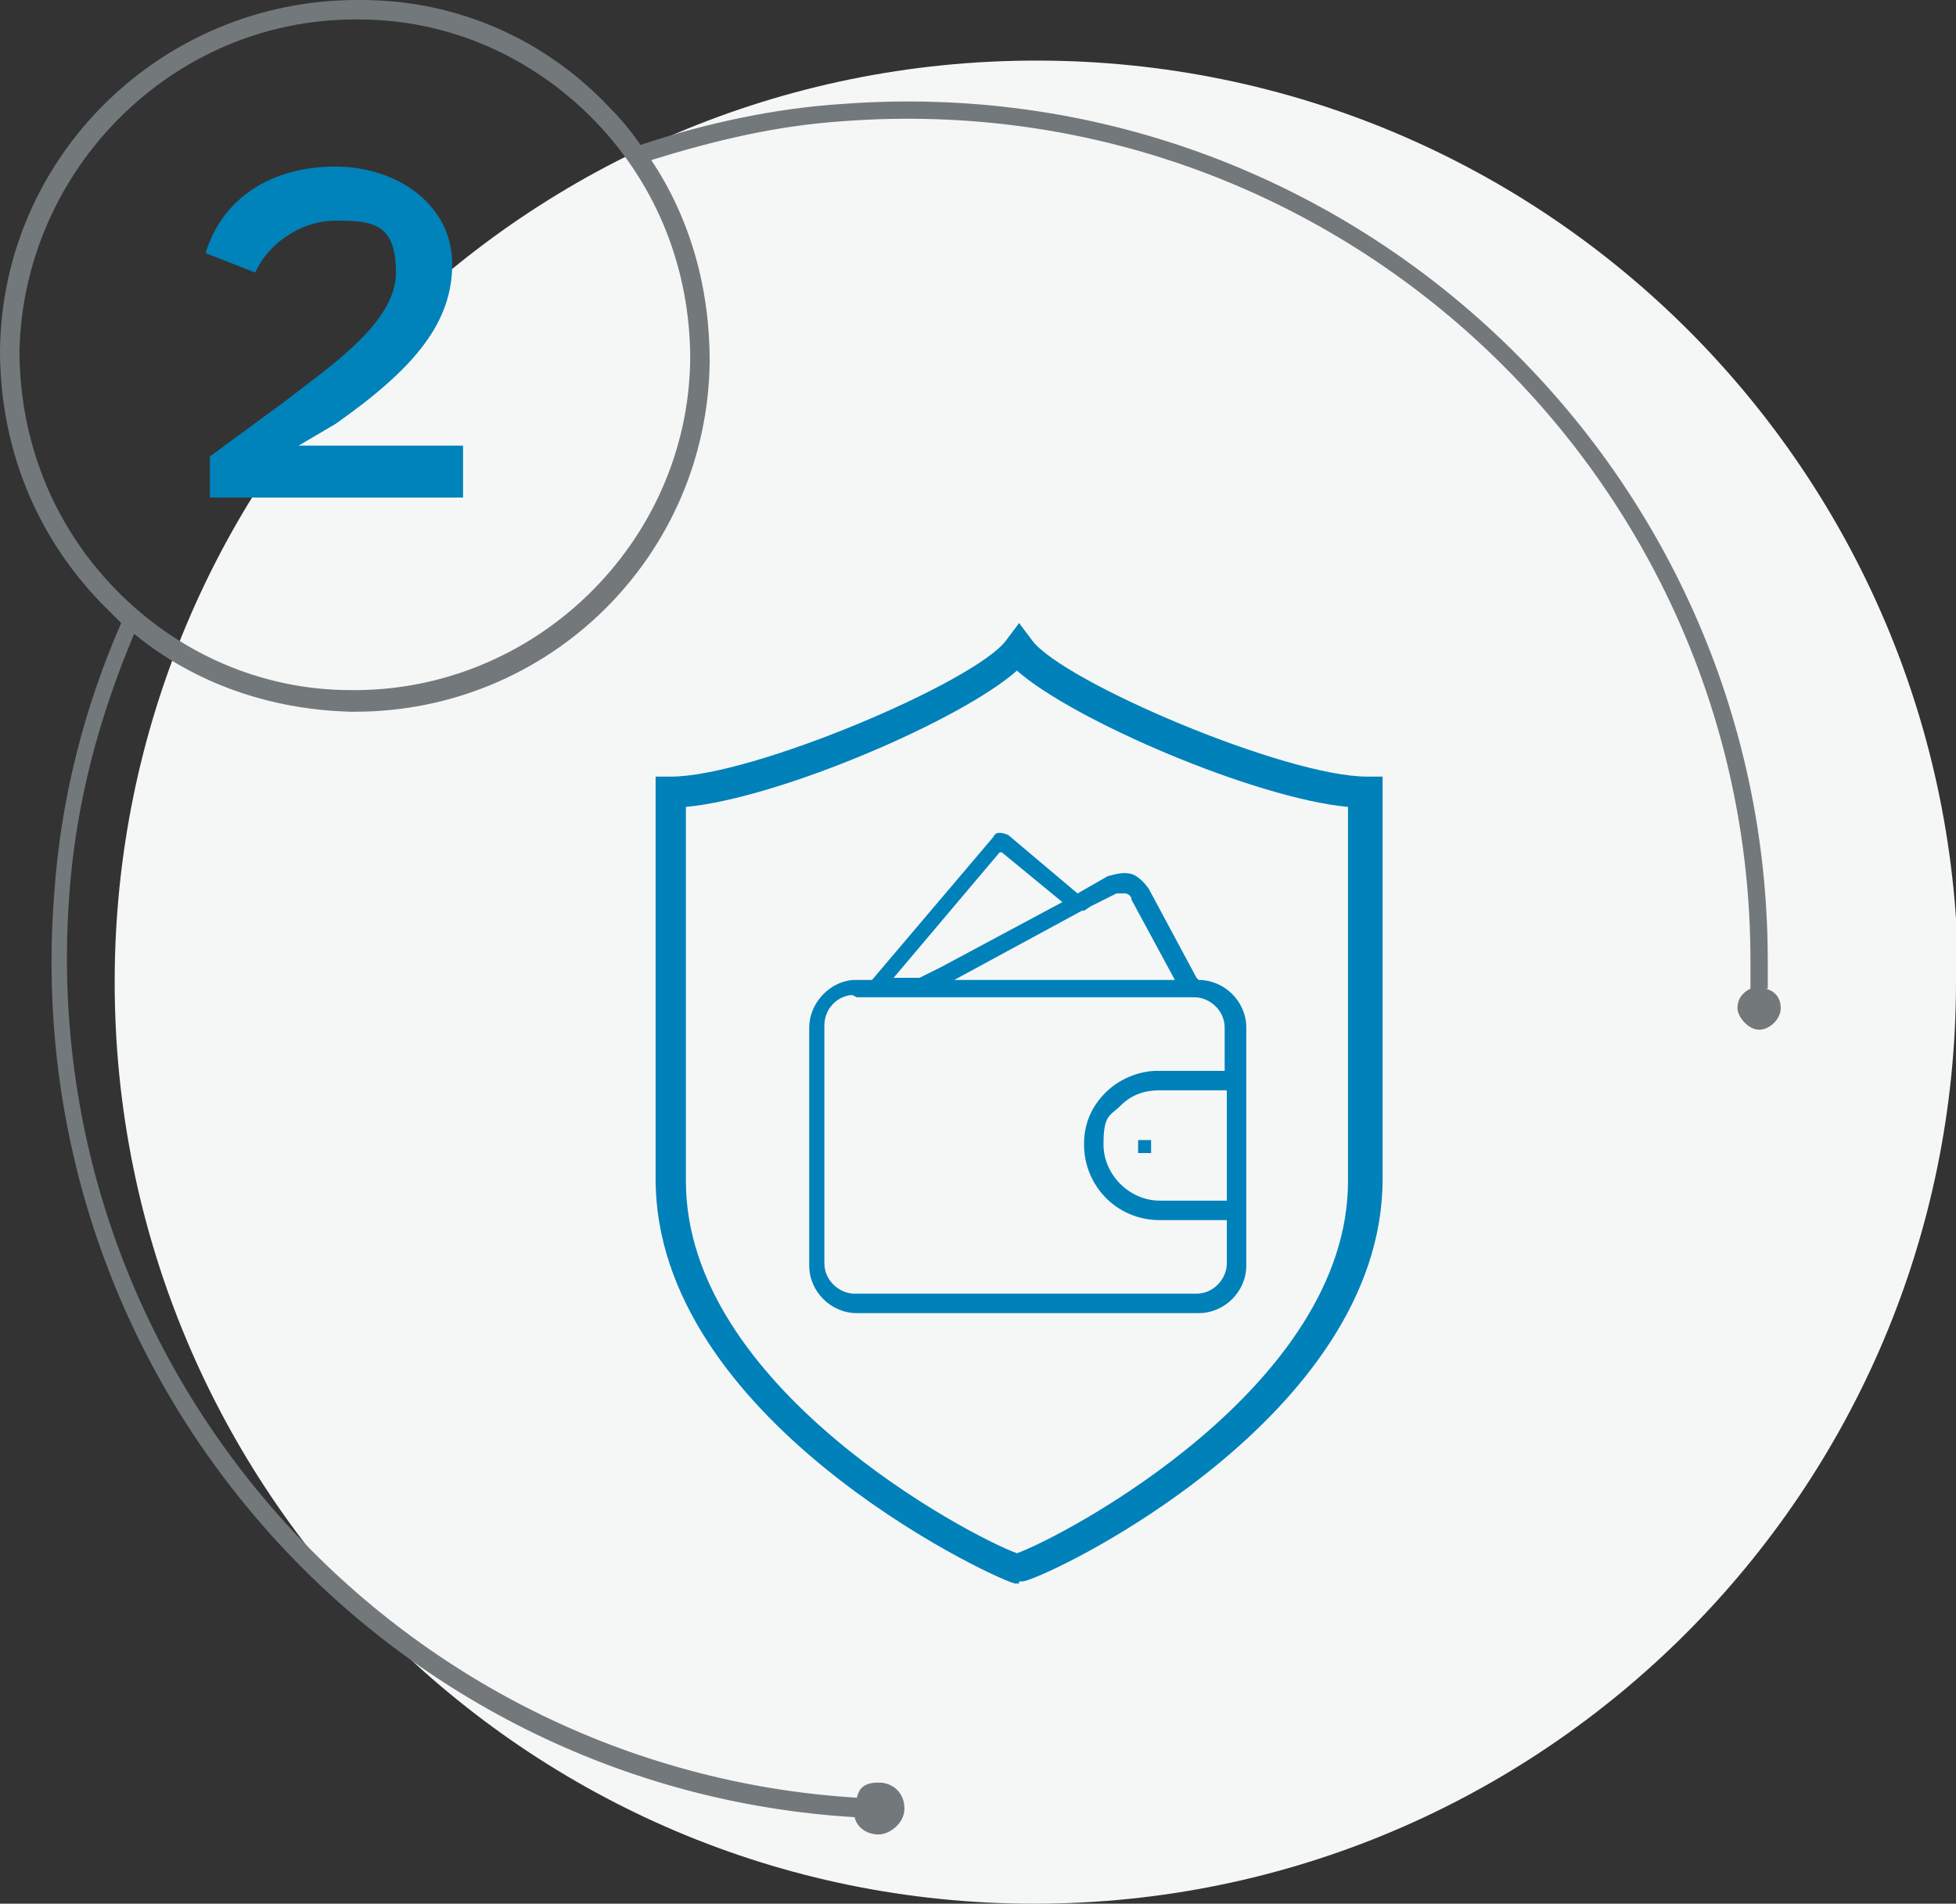 <?xml version="1.0" encoding="UTF-8"?>
<svg id="uuid-b23a9642-eea0-49ae-b301-d2a28b82842f" data-name="Layer 2" xmlns="http://www.w3.org/2000/svg" width="90.4" height="88" viewBox="0 0 90.4 88">
  <rect x="0" y="0" width="90.4" height="88" fill="#333333" stroke="none"/>
  <g id="uuid-82c964ac-b955-4243-bcd9-1e7b5d59419d" data-name="Layer 1">
    <path d="M90.4,45.4c0,23.5-19.1,42.6-42.6,42.6S5.3,68.9,5.3,45.4,24.3,2.8,47.9,2.8s42.6,19.1,42.6,42.6" style="fill: #f5f7f7;"/>
    <path d="M16.2,31.9c-4.1,0-8-1.7-10.9-4.7-2.9-3-4.4-6.9-4.4-11C1.1,7.8,8,.9,16.4.9h.2c4.1,0,8,1.7,10.9,4.7,2.9,3,4.4,6.9,4.4,11-.1,8.5-7.2,15.4-15.7,15.3M81.7,45.7c0-.4,0-.9,0-1.3,0-22.9-19.5-41.3-42.7-39.6-3.2.2-6.4.9-9.4,1.9-.4-.6-.9-1.2-1.4-1.7C25.2,1.8,21.1,0,16.7,0c0,0-.1,0-.2,0C7.5,0,.1,7.2,0,16.2c0,4.4,1.6,8.5,4.7,11.7.3.3.6.6.9.9-1.7,3.9-2.8,8.1-3.1,12.6-1.7,22.4,15.3,41.3,37,42.6.1.5.6.8,1.1.8s1.2-.5,1.2-1.2-.5-1.2-1.2-1.2-.9.3-1,.7C18.3,81.8,1.6,63.3,3.2,41.4c.3-4.3,1.4-8.3,3-12.1,2.8,2.3,6.3,3.5,10,3.6h.2c9,0,16.3-7.2,16.4-16.2,0-3.4-.9-6.6-2.7-9.3,2.9-.9,5.8-1.6,8.9-1.8,22.8-1.7,41.9,16.4,41.9,38.8s0,.9,0,1.3c-.4.2-.6.5-.6.9s.5,1,1,1,1-.5,1-1-.3-.8-.7-.9" style="fill: #73787a;"/>
    <path d="M9.5,11.7c.8-2.6,3.1-4,6-4s5.4,1.8,5.4,4.5-1.7,4.8-5.4,7.4l-1.7,1h7.6v2.4h-11.7v-1.9l3.4-2.5c2.2-1.7,5.2-3.7,5.2-6s-1.1-2.4-2.8-2.4-3.2,1.2-3.7,2.4l-2.3-.9Z" style="fill: #0082ba;"/>
    <g>
      <path d="M47.1,73.2h-.2c-1.4-.4-16.6-7.7-16.6-18.7v-18.6h.7c3.8,0,14.1-4.4,15.5-6.3l.6-.8.6.8c1.4,1.9,11.7,6.3,15.5,6.3h.7v18.6c0,11-15.2,18.3-16.6,18.6h-.2ZM31.7,37.3v17.3c0,9.5,13.1,16.4,15.3,17.2,2.2-.8,15.3-7.7,15.3-17.2v-17.3c-4.3-.4-12.7-4-15.3-6.3-2.6,2.3-11,5.9-15.3,6.3Z" style="fill: #0081ba;"/>
      <g>
        <g>
          <path d="M56.7,56.2h-3.1c-1.8,0-3.2-1.4-3.2-3.2s.3-1.7.9-2.3c.6-.6,1.4-.9,2.3-.9h3.1c.4,0,.7.3.7.7v5.1c0,.4-.3.7-.7.7ZM53.6,50.2c-.8,0-1.5.3-2,.8-.5.5-.8,1.2-.8,2,0,1.5,1.3,2.8,2.8,2.8h3.1c.1,0,.2-.1.2-.2v-5.1c0-.1-.1-.2-.2-.2h-3.1Z" style="fill: #0081ba;"/>
          <path d="M55.3,45.2h0l-2.2-4.1c-.2-.3-.5-.6-.8-.7-.4-.1-.7,0-1.1.1l-1.4.8-3.2-2.7c0,0-.2-.1-.4-.1-.1,0-.2,0-.3.2l-5.6,6.6h-.7c0,0-.2,0-.2,0-1.1.1-2,1.1-2,2.2v11c0,1.2,1,2.2,2.2,2.2h15.8c1.2,0,2.2-1,2.2-2.2v-11c0-1.2-1-2.2-2.2-2.2ZM39.6,46.1h2s0,0,0,0h.5s.3,0,.3,0h0s0,0,0,0h12.8c.7,0,1.4.6,1.4,1.4v2h-3.1c-.9,0-1.8.4-2.4,1-.7.7-1,1.5-1,2.4,0,1.9,1.5,3.5,3.5,3.5h3.1v2c0,.7-.6,1.4-1.4,1.4h-15.8c-.7,0-1.4-.6-1.4-1.4v-11c0-.7.5-1.3,1.2-1.4,0,0,0,0,.1,0ZM53.6,55.5c-1.4,0-2.6-1.2-2.6-2.6s.3-1.3.8-1.8c.5-.5,1.1-.7,1.8-.7h3.1s0,5.1,0,5.1h-3.1ZM50.1,42.1l.3-.2h0s1.2-.6,1.2-.6c.1,0,.3,0,.4,0,.1,0,.3.1.3.3l2,3.7h-10.2s5.9-3.2,5.9-3.2ZM46.3,39.4l2.8,2.3-5.6,3-1,.5h-.8c0,0-.2,0-.2,0h-.2l4.9-5.8Z" style="fill: #0081ba;"/>
        </g>
        <rect x="52.6" y="52.7" width=".6" height=".6" style="fill: #0081ba;"/>
      </g>
    </g>
  </g>
</svg>